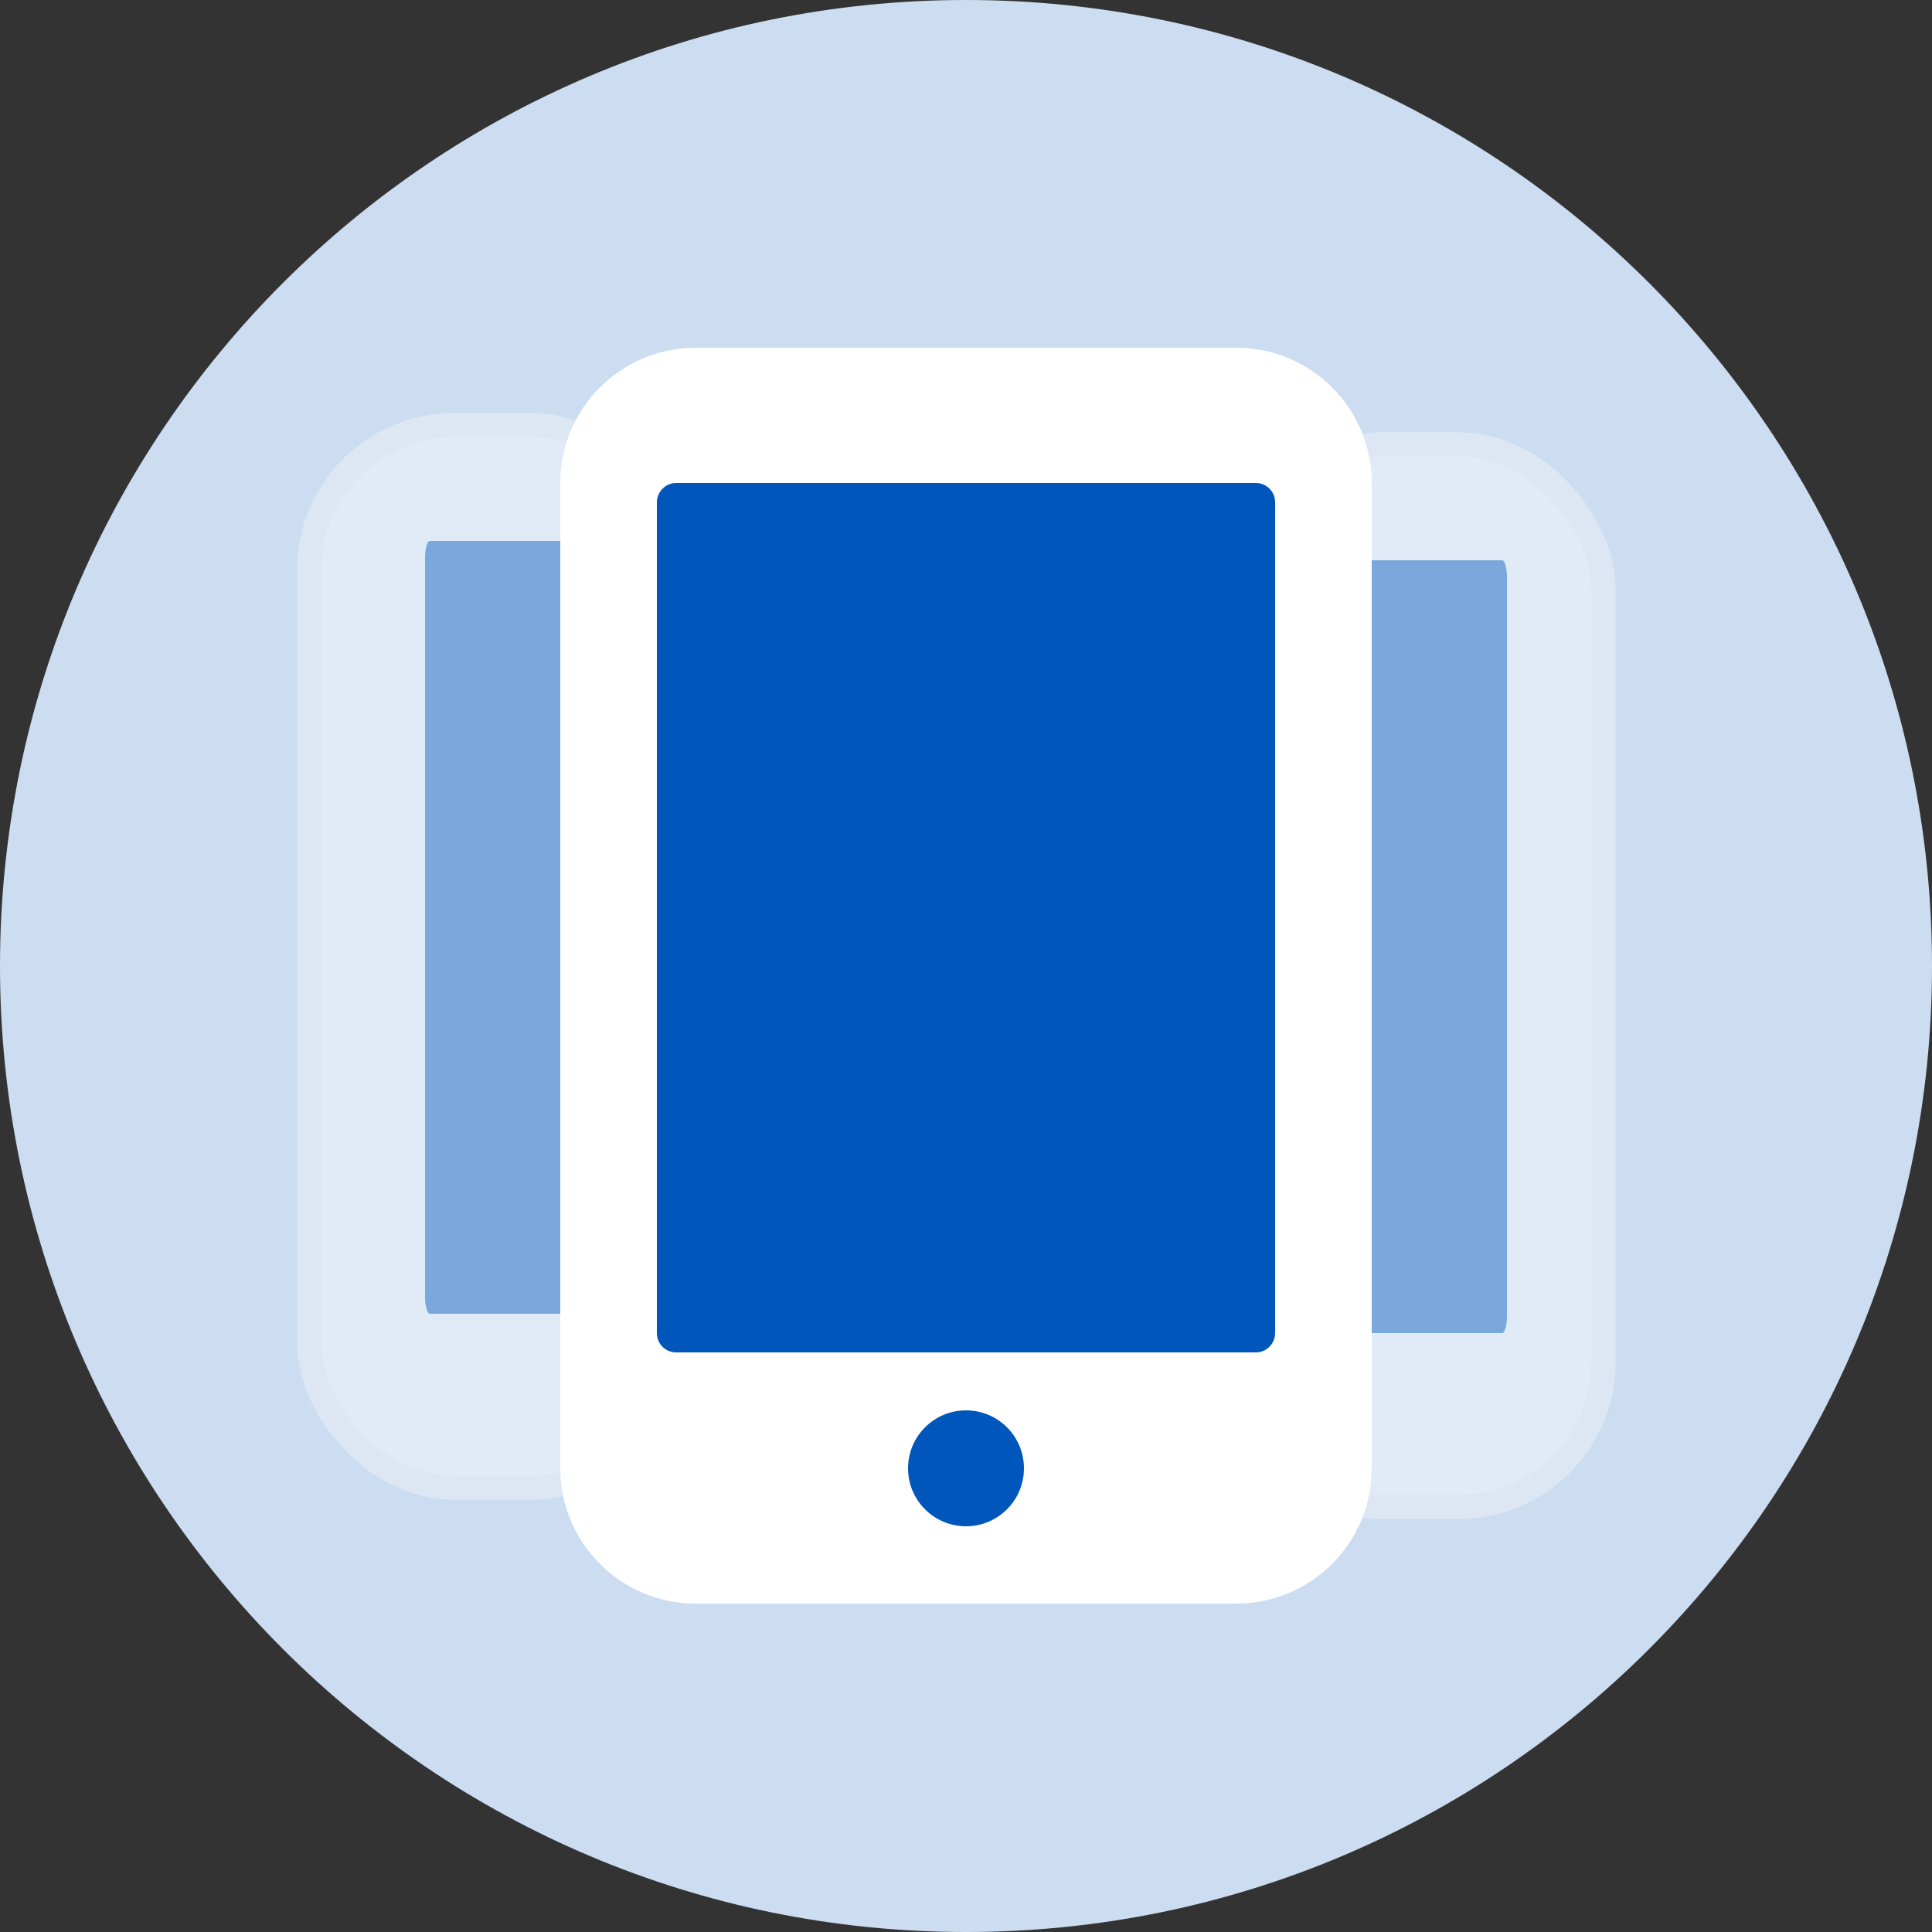 <svg width="80" height="80" viewBox="0 0 80 80" fill="none" xmlns="http://www.w3.org/2000/svg">
<rect x="0" y="0" width="80" height="80" fill="#333333" stroke="none"/>
<path d="M40 80C62.091 80 80 62.091 80 40C80 17.909 62.091 0 40 0C17.909 0 0 17.909 0 40C0 62.091 17.909 80 40 80Z" fill="#CCDDF1"/>
<g opacity="0.4">
<rect x="51.2" y="18.4" width="15.2" height="44" rx="6" fill="white"/>
<rect x="51.2" y="18.4" width="15.2" height="44" rx="6" stroke="#F4F4F4"/>
<path d="M62.4 23.913C62.4 23.517 62.311 23.2 62.201 23.2H56.199C56.09 23.2 56 23.519 56 23.913V54.487C56 54.883 56.089 55.2 56.199 55.2H62.201C62.309 55.2 62.4 54.881 62.4 54.487V23.913Z" fill="#0056BB"/>
</g>
<g opacity="0.4">
<rect x="12.8" y="17.6" width="15.2" height="44" rx="6" fill="white"/>
<rect x="12.8" y="17.6" width="15.2" height="44" rx="6" stroke="#F4F4F4"/>
<path d="M24 23.113C24 22.717 23.911 22.4 23.802 22.4H17.799C17.691 22.4 17.6 22.72 17.6 23.113V53.687C17.6 54.083 17.689 54.4 17.799 54.4H23.802C23.91 54.4 24 54.081 24 53.687V23.113Z" fill="#0056BB"/>
</g>
<path d="M56.8 20.002C56.8 16.908 54.291 14.4 51.195 14.4H28.805C25.712 14.4 23.2 16.908 23.2 20.002V60.798C23.2 63.892 25.709 66.4 28.805 66.4H51.195C54.288 66.4 56.8 63.892 56.8 60.798V20.002Z" fill="white"/>
<path d="M40 63.2C41.325 63.2 42.4 62.125 42.4 60.8C42.4 59.474 41.325 58.4 40 58.4C38.674 58.4 37.6 59.474 37.6 60.8C37.6 62.125 38.674 63.2 40 63.2Z" fill="#0056BB"/>
<path d="M52.8 20.802C52.8 20.356 52.444 20 52.006 20H27.994C27.562 20 27.2 20.359 27.2 20.802V55.198C27.2 55.644 27.555 56 27.994 56H52.006C52.438 56 52.8 55.641 52.8 55.198V20.802Z" fill="#0056BB"/>
</svg>
